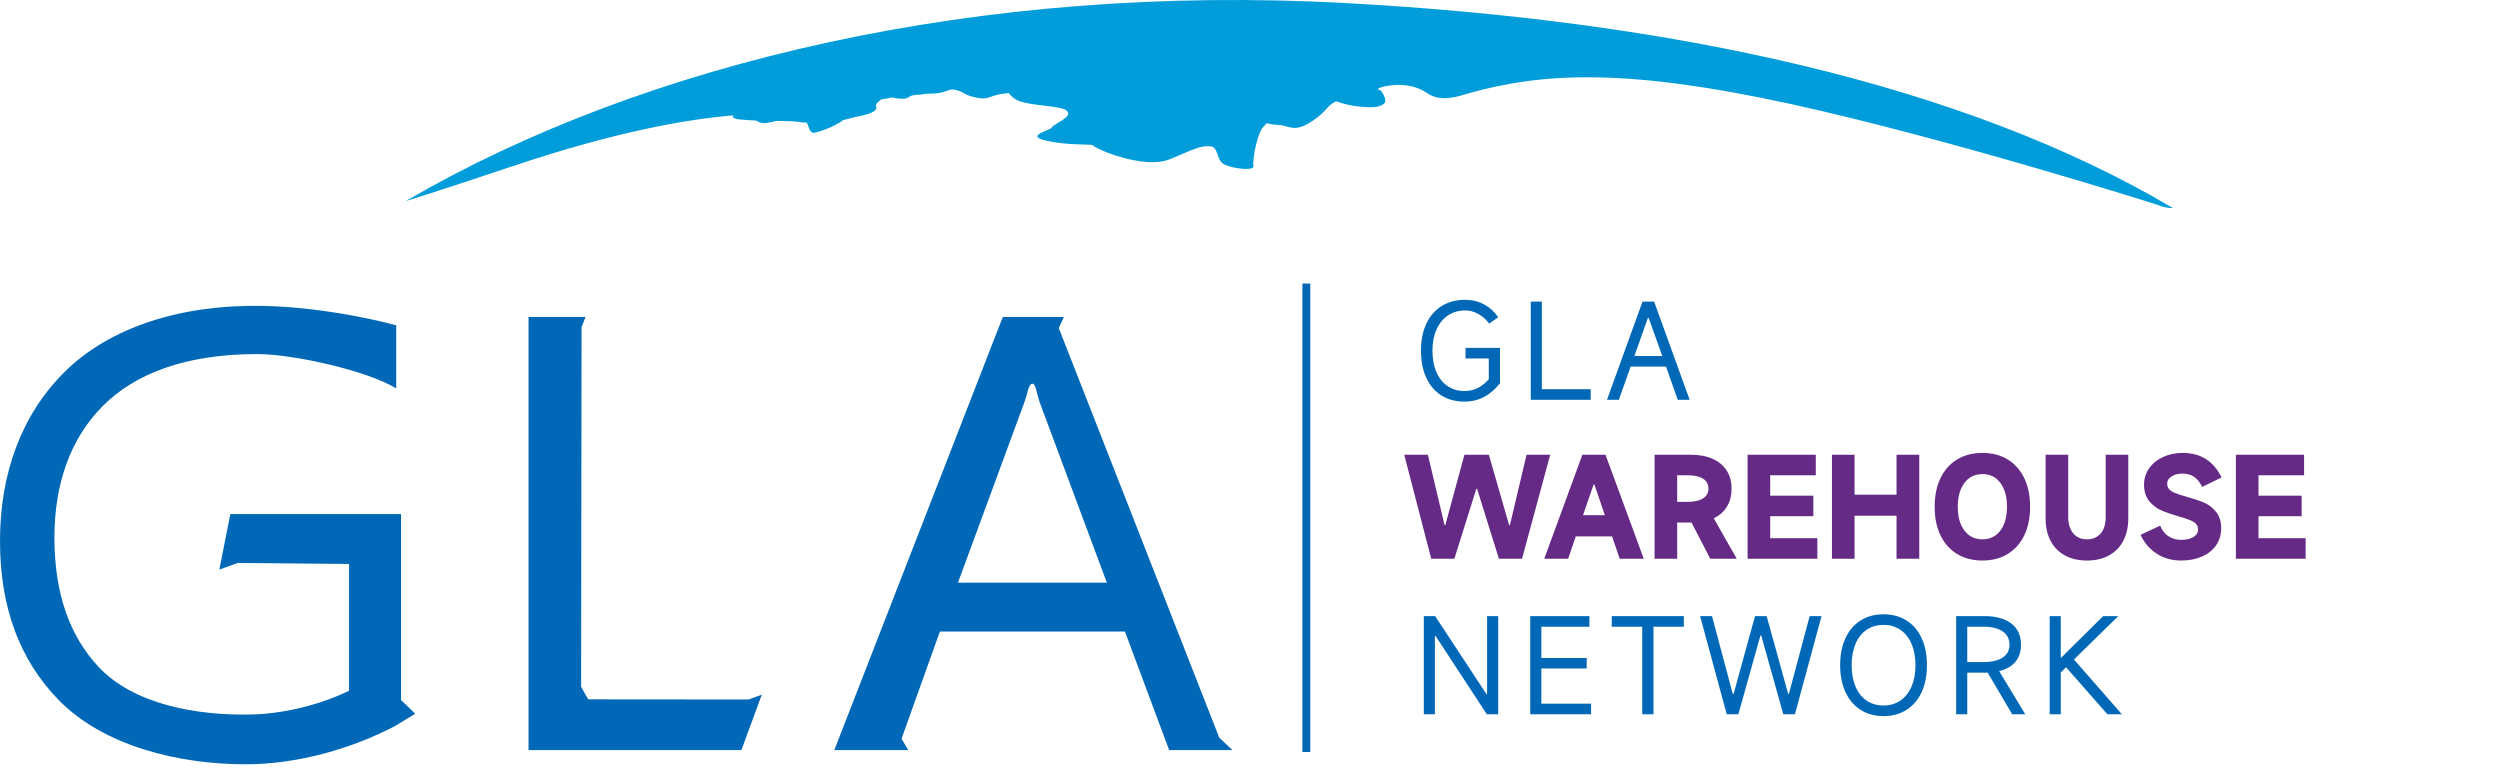 <svg xmlns="http://www.w3.org/2000/svg" xmlns:xlink="http://www.w3.org/1999/xlink" fill="none" version="1.1" width="206.689" height="64" viewBox="0 0 206.689 64"><g><g><g><g><g><path d="M108.328,23.44C108.328,23.44,107.677,23.44,107.677,23.44C107.677,23.44,107.677,62.174,107.677,62.174C107.677,62.174,108.328,62.174,108.328,62.174C108.328,62.174,108.328,23.44,108.328,23.44C108.328,23.44,108.328,23.44,108.328,23.44Z" fill="#0068B7" fill-opacity="1"/></g><g><path d="M111.154,0.249C81.12,-1.378,53.373,5.067,33.55,16.619C33.55,16.619,34.675,16.319,42.382,13.74C51.149,10.799,57.054,9.823,60.696,9.535C60.607,9.61,60.556,9.648,60.556,9.648C60.556,9.648,60.632,9.823,61.131,9.873C61.629,9.911,62.166,9.961,62.422,9.961C62.677,9.973,62.792,10.274,63.495,10.149C64.211,10.023,63.917,9.986,64.543,9.998C65.182,10.011,64.978,10.011,65.4,10.023C65.821,10.036,66.32,10.124,66.486,10.136C66.652,10.136,66.409,10.061,66.652,10.136C66.869,10.211,66.844,10.912,67.202,10.962C67.214,11,67.278,11,67.406,10.962C67.79,10.874,68.633,10.612,69.489,10.086C69.579,10.036,69.643,9.986,69.694,9.936C69.745,9.923,69.835,9.886,70.077,9.836C70.704,9.673,70.371,9.773,70.704,9.673C71.036,9.585,72.633,9.373,72.442,8.809C72.339,8.522,72.761,8.346,72.864,8.209C73.196,8.171,73.503,8.121,73.733,8.059C73.975,8.109,74.193,8.146,74.41,8.159C75.356,8.209,74.947,7.883,75.765,7.846C76.583,7.808,76.02,7.746,77.145,7.733C78.27,7.721,78.385,7.233,79.113,7.458C79.842,7.683,79.701,7.871,80.8,8.084C81.887,8.296,81.772,7.808,83.407,7.696C83.484,7.833,83.65,7.996,83.944,8.196C84.903,8.809,87.715,8.672,88.213,9.172C88.724,9.673,87.139,10.224,86.961,10.537C86.782,10.849,84.302,11.275,87.037,11.738C88.533,11.988,89.632,11.913,90.322,11.988C90.59,12.351,94.629,14.028,96.712,13.165C98.795,12.301,99.166,12.063,99.997,12.088C100.815,12.114,100.495,13.277,101.262,13.615C102.029,13.966,103.716,14.141,103.626,13.728C103.537,13.302,103.908,10.849,104.585,10.349C104.636,10.311,104.674,10.261,104.7,10.186C105.083,10.274,105.454,10.324,105.786,10.336C106.54,10.361,106.975,11.037,108.509,9.998C109.851,9.085,109.582,8.797,110.477,8.371C111.423,8.747,112.56,8.847,113.033,8.86C113.582,8.872,113.889,8.885,114.362,8.622C114.835,8.346,114.158,7.483,114.158,7.483C114.158,7.483,113.531,7.37,114.401,7.157C114.515,7.132,114.618,7.107,114.72,7.095C115.602,6.945,116.893,6.945,117.979,7.696C119.206,8.534,120.765,7.896,121.519,7.683C127.564,6.019,134.351,5.606,148.039,8.597C160.998,11.425,178.392,16.919,178.584,17.007C179.006,17.207,179.658,17.207,179.658,17.207C162.353,6.945,138.172,1.701,111.154,0.249C111.154,0.249,111.154,0.249,111.154,0.249Z" fill="#009DDA" fill-opacity="1"/></g><g><path d="M101.887,62.012C101.887,62.012,100.801,60.985,100.801,60.985C100.801,60.985,87.534,27.119,87.534,27.119C87.534,27.119,87.956,26.206,87.956,26.206C87.956,26.206,82.908,26.206,82.908,26.206C82.908,26.206,68.977,62.012,68.977,62.012C68.977,62.012,75.086,62.012,75.086,62.012C75.086,62.012,74.536,61.073,74.536,61.073C74.536,61.073,77.706,52.212,77.706,52.212C77.706,52.212,93.004,52.212,93.004,52.212C93.004,52.212,96.66,62.012,96.66,62.012C96.66,62.012,101.887,62.012,101.887,62.012C101.887,62.012,101.887,62.012,101.887,62.012ZM79.201,48.17C79.201,48.17,84.684,33.277,84.684,33.277C84.786,33.001,84.889,32.676,84.978,32.3C85.144,31.612,85.502,31.487,85.668,32.213C85.771,32.663,85.873,33.026,85.962,33.277C85.962,33.277,91.509,48.17,91.509,48.17C91.509,48.17,79.201,48.17,79.201,48.17C79.201,48.17,79.201,48.17,79.201,48.17Z" fill="#0068B7" fill-opacity="1"/></g><g><path d="M61.296,62.012C61.296,62.012,43.697,62.012,43.697,62.012C43.697,62.012,43.697,26.206,43.697,26.206C43.697,26.206,48.413,26.206,48.413,26.206C48.413,26.206,48.081,27.032,48.081,27.032C48.081,27.032,48.042,56.78,48.042,56.78C48.042,56.78,48.63,57.819,48.63,57.819C48.63,57.819,61.896,57.831,61.896,57.831C61.896,57.831,62.983,57.431,62.983,57.431C62.983,57.431,61.296,62.012,61.296,62.012C61.296,62.012,61.296,62.012,61.296,62.012Z" fill="#0068B7" fill-opacity="1"/></g><g><path d="M34.329,59.008C34.163,59.095,32.808,59.946,32.642,60.034C29.101,61.886,24.616,63.188,20.321,63.188C14.762,63.188,8.576,61.686,4.844,57.869C1.61,54.552,0,50.184,0,44.74C0,39.184,1.751,34.303,5.342,30.748C9.061,27.056,14.992,25.142,21.804,25.292C27.478,25.417,32.757,26.894,32.757,26.894C32.757,26.894,32.757,32.113,32.757,32.113C30.354,30.636,24.232,29.272,21.241,29.272C15.311,29.284,11.17,30.886,8.499,33.564C5.802,36.268,4.499,40.035,4.499,44.44C4.499,48.983,5.713,52.537,8.154,55.14C11.068,58.244,16.27,59.183,20.858,59.07C23.721,58.995,26.763,58.144,28.859,57.105C28.859,57.105,28.859,46.63,28.859,46.63C28.859,46.63,19.657,46.543,19.657,46.543C19.657,46.543,18.136,47.093,18.136,47.093C18.136,47.093,19.043,42.5,19.043,42.5C19.043,42.5,33.153,42.5,33.153,42.5C33.153,42.5,33.153,57.869,33.153,57.869C33.153,57.869,34.329,59.008,34.329,59.008C34.329,59.008,34.329,59.008,34.329,59.008Z" fill="#0068B7" fill-opacity="1"/></g></g><g><path d="M121.142,25.664Q120.33,25.664,119.716,26.075Q119.102,26.486,118.766,27.239Q118.429,27.992,118.429,28.996Q118.429,30.01,118.755,30.763Q119.081,31.516,119.679,31.922Q120.277,32.328,121.078,32.328Q121.708,32.328,122.194,32.071Q122.68,31.815,123.086,31.356L123.086,29.636L121.163,29.636L121.163,28.761L124.015,28.761L124.015,31.676Q122.819,33.204,121.078,33.204Q119.978,33.204,119.166,32.691Q118.355,32.178,117.917,31.228Q117.479,30.277,117.479,28.996Q117.479,27.714,117.922,26.764Q118.365,25.813,119.193,25.3Q120.021,24.788,121.142,24.788Q122.007,24.788,122.717,25.178Q123.428,25.567,123.865,26.23L123.118,26.753Q122.755,26.262,122.231,25.963Q121.708,25.664,121.142,25.664ZM127.475,24.937L127.475,32.178L131.512,32.178L131.512,33.054L126.557,33.054L126.557,24.937L127.475,24.937ZM139.693,33.054L138.71,33.054L137.739,30.309L134.812,30.309L133.84,33.054L132.858,33.054L135.795,24.937L136.756,24.937L139.693,33.054ZM136.243,26.283L135.122,29.434L137.429,29.434L136.307,26.283L136.243,26.283ZM118.632,59.054L117.714,59.054L117.714,50.937L118.654,50.937L122.894,57.388L122.947,57.388L122.947,50.937L123.865,50.937L123.865,59.054L122.926,59.054L118.696,52.593L118.632,52.593L118.632,59.054ZM127.432,55.263L127.432,58.178L131.544,58.178L131.544,59.054L126.514,59.054L126.514,50.937L131.405,50.937L131.405,51.813L127.432,51.813L127.432,54.398L131.181,54.398L131.181,55.263L127.432,55.263ZM136.703,59.054L135.773,59.054L135.773,51.813L133.253,51.813L133.253,50.937L139.212,50.937L139.212,51.813L136.703,51.813L136.703,59.054ZM142.758,59.054L140.558,50.937L141.541,50.937L143.26,57.377L143.324,57.377L145.097,50.937L146.058,50.937L147.842,57.377L147.895,57.377L149.615,50.937L150.597,50.937L148.397,59.054L147.436,59.054L145.61,52.539L145.546,52.539L143.719,59.054L142.758,59.054ZM155.724,59.204Q154.634,59.204,153.822,58.686Q153.011,58.168,152.573,57.217Q152.135,56.267,152.135,54.996Q152.135,53.714,152.573,52.764Q153.011,51.813,153.822,51.3Q154.634,50.788,155.724,50.788Q156.813,50.788,157.625,51.3Q158.436,51.813,158.874,52.764Q159.312,53.714,159.312,54.996Q159.312,56.267,158.874,57.217Q158.436,58.168,157.625,58.686Q156.813,59.204,155.724,59.204ZM155.724,58.328Q156.514,58.328,157.112,57.922Q157.71,57.516,158.036,56.763Q158.361,56.01,158.361,54.996Q158.361,53.981,158.036,53.228Q157.71,52.475,157.112,52.069Q156.514,51.664,155.724,51.664Q154.923,51.664,154.324,52.069Q153.726,52.475,153.406,53.228Q153.086,53.981,153.086,54.996Q153.086,56.01,153.406,56.763Q153.726,57.516,154.324,57.922Q154.923,58.328,155.724,58.328ZM167.439,59.054L166.361,59.054L164.332,55.615L164.139,55.615L162.644,55.615L162.644,59.054L161.726,59.054L161.726,50.937L164.043,50.937Q165.506,50.937,166.297,51.557Q167.087,52.176,167.087,53.308Q167.087,54.163,166.622,54.718Q166.158,55.273,165.282,55.487L167.439,59.054ZM163.968,54.739Q165.015,54.739,165.576,54.366Q166.136,53.992,166.136,53.308Q166.136,52.593,165.576,52.203Q165.015,51.813,163.968,51.813L162.644,51.813L162.644,54.739L163.968,54.739ZM175.428,59.054L174.232,59.054L170.814,55.167L170.376,55.594L170.376,59.054L169.458,59.054L169.458,50.937L170.376,50.937L170.376,54.408L173.879,50.937L175.129,50.937L171.466,54.526L175.428,59.054Z" fill="#0068B7" fill-opacity="1"/></g></g></g><g><path d="M118.328,46.192L116.096,37.595L118.051,37.595L119.428,43.415L119.492,43.415L121.073,37.595L123.091,37.595L124.768,43.415L124.832,43.415L126.21,37.595L128.164,37.595L125.836,46.192L123.924,46.192L122.12,40.414L122.055,40.414L120.24,46.192L118.328,46.192ZM135.897,46.192L133.91,46.192L133.28,44.345L130.279,44.345L129.649,46.192L127.673,46.192L130.824,37.595L132.735,37.595L135.897,46.192ZM131.753,40.051L130.877,42.593L132.682,42.593L131.817,40.051L131.753,40.051ZM141.397,46.192L139.848,43.202L138.663,43.202L138.663,46.192L136.794,46.192L136.794,37.595L139.784,37.595Q140.841,37.595,141.6,37.937Q142.358,38.278,142.758,38.909Q143.159,39.539,143.159,40.393Q143.159,41.247,142.78,41.878Q142.401,42.508,141.685,42.849L143.586,46.192L141.397,46.192ZM138.663,39.293L138.663,41.493L139.517,41.493Q140.35,41.493,140.799,41.21Q141.247,40.927,141.247,40.393Q141.247,39.859,140.799,39.576Q140.35,39.293,139.517,39.293L138.663,39.293ZM146.352,42.679L146.352,44.494L150.25,44.494L150.25,46.192L144.483,46.192L144.483,37.595L150.122,37.595L150.122,39.293L146.352,39.293L146.352,40.98L149.919,40.98L149.919,42.679L146.352,42.679ZM156.797,40.895L156.797,37.595L158.677,37.595L158.677,46.192L156.797,46.192L156.797,42.636L153.326,42.636L153.326,46.192L151.457,46.192L151.457,37.595L153.326,37.595L153.326,40.895L156.797,40.895ZM163.899,46.342Q162.692,46.342,161.801,45.797Q160.909,45.252,160.428,44.254Q159.948,43.255,159.948,41.899Q159.948,40.543,160.428,39.539Q160.909,38.535,161.801,37.99Q162.692,37.445,163.899,37.445Q165.106,37.445,165.993,37.99Q166.879,38.535,167.36,39.539Q167.84,40.543,167.84,41.899Q167.84,43.255,167.36,44.254Q166.879,45.252,165.993,45.797Q165.106,46.342,163.899,46.342ZM163.899,44.59Q164.839,44.59,165.384,43.864Q165.928,43.138,165.928,41.899Q165.928,40.66,165.384,39.928Q164.839,39.197,163.899,39.197Q162.959,39.197,162.41,39.928Q161.859,40.66,161.859,41.899Q161.859,43.138,162.41,43.864Q162.959,44.59,163.899,44.59ZM172.539,44.59Q173.255,44.59,173.672,44.104Q174.088,43.618,174.088,42.785L174.088,37.595L175.957,37.595L175.957,42.86Q175.957,43.928,175.54,44.718Q175.124,45.509,174.35,45.925Q173.575,46.342,172.539,46.342Q171.493,46.342,170.724,45.925Q169.955,45.509,169.538,44.724Q169.122,43.939,169.122,42.86L169.122,37.595L170.991,37.595L170.991,42.743Q170.991,43.597,171.407,44.094Q171.824,44.59,172.539,44.59ZM180.336,46.342Q179.161,46.342,178.285,45.76Q177.409,45.178,176.972,44.216L178.595,43.458Q178.819,44.035,179.278,44.334Q179.738,44.633,180.346,44.633Q180.976,44.633,181.35,44.398Q181.724,44.163,181.724,43.789Q181.724,43.522,181.585,43.346Q181.446,43.17,181.105,43.02Q180.763,42.871,180.111,42.689Q179.257,42.444,178.691,42.198Q178.125,41.952,177.692,41.434Q177.26,40.916,177.26,40.062Q177.26,39.314,177.682,38.716Q178.104,38.118,178.835,37.782Q179.567,37.445,180.453,37.445Q182.685,37.445,183.668,39.475L182.066,40.254Q181.788,39.678,181.388,39.416Q180.987,39.154,180.432,39.154Q179.898,39.154,179.535,39.389Q179.172,39.624,179.172,39.966Q179.172,40.254,179.321,40.43Q179.471,40.607,179.807,40.751Q180.144,40.895,180.806,41.077Q181.649,41.312,182.215,41.552Q182.781,41.792,183.209,42.31Q183.636,42.828,183.636,43.682Q183.636,44.483,183.214,45.087Q182.792,45.69,182.044,46.016Q181.297,46.342,180.336,46.342ZM186.722,42.679L186.722,44.494L190.62,44.494L190.62,46.192L184.853,46.192L184.853,37.595L190.492,37.595L190.492,39.293L186.722,39.293L186.722,40.98L190.289,40.98L190.289,42.679L186.722,42.679Z" fill="#652986" fill-opacity="1"/></g></g></svg>